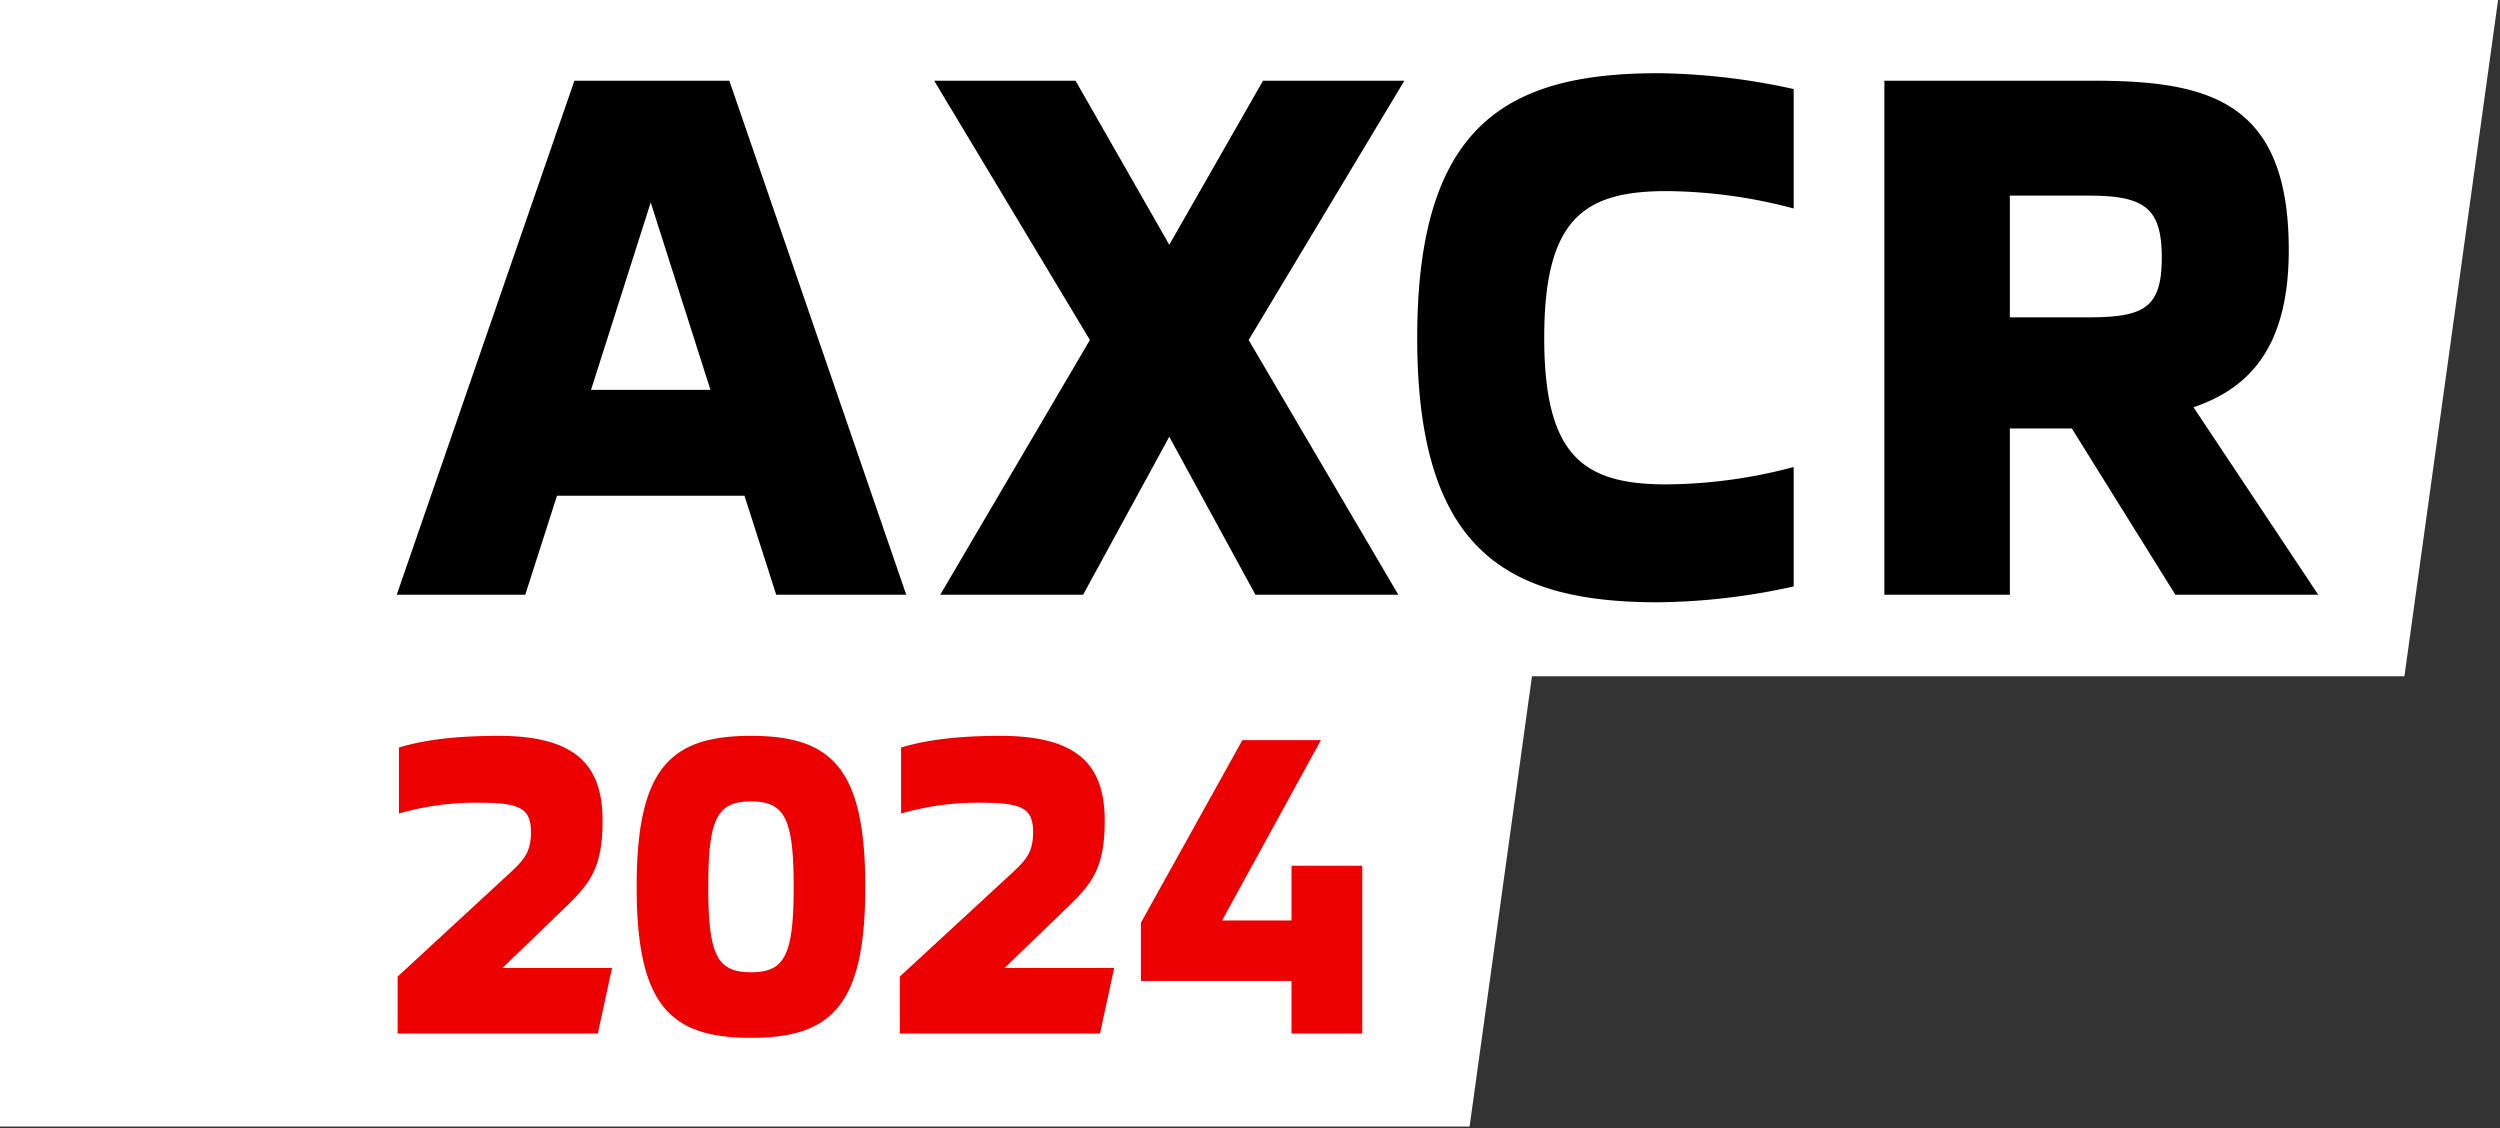 <svg xmlns="http://www.w3.org/2000/svg" xmlns:xlink="http://www.w3.org/1999/xlink" width="678" height="306" viewBox="0 0 678 306">
  <rect x="0" y="0" width="678" height="306" fill="#333333" stroke="none"/>
  <defs>
    <clipPath id="clip-path">
      <rect id="長方形_147499" data-name="長方形 147499" width="678" height="306" transform="translate(0 246)" fill="#fff" stroke="#707070" stroke-width="1"/>
    </clipPath>
  </defs>
  <g id="マスクグループ_159" data-name="マスクグループ 159" transform="translate(0 -246)" clip-path="url(#clip-path)">
    <g id="グループ_130271" data-name="グループ 130271" transform="translate(7.574 -0.708)">
      <path id="パス_99688" data-name="パス 99688" d="M-513.338,0h767.7l-25.5,184.112h-742.2Z" transform="translate(415.64 246)" fill="#fff"/>
      <path id="パス_99689" data-name="パス 99689" d="M-513.338,0H-3.763l-17.02,122.885H-513.338Z" transform="translate(411.764 429.338)" fill="#fff"/>
      <g id="グループ_130270" data-name="グループ 130270">
        <path id="パス_99746" data-name="パス 99746" d="M103.935,0H139.2L91.225-139.4H49.2L1.025,0h34.85l8.61-26.855h50.84ZM53.71-55.555,69.9-106.395,86.1-55.555ZM148.42,0h38.745l23.37-42.845L233.9,0H272.65L232.06-69.085,274.29-139.4H235.955l-25.42,44.485L185.115-139.4H146.78l42.23,70.315ZM343.17,2.05a176.432,176.432,0,0,0,36.7-4.3v-32.39a137.006,137.006,0,0,1-34.44,4.715c-22.345,0-33.21-7.38-33.21-39.77s10.865-39.77,33.21-39.77a137.006,137.006,0,0,1,34.44,4.715v-32.39a178.4,178.4,0,0,0-36.7-4.3c-40.795,0-65.395,13.735-65.395,71.75S302.375,2.05,343.17,2.05ZM488.31-50.84c14.35-4.92,25.83-15.375,25.83-42.64,0-40.18-21.32-45.92-52.89-45.92H404.465V0h34.03V-45.1H455.3L483.39,0h38.745Zm-28.495-24.4h-21.32v-33h21.32c15.17,0,19.885,3.28,19.885,16.81C479.7-77.695,474.78-75.235,459.815-75.235Z" transform="translate(99 408)"/>
        <path id="パス_99745" data-name="パス 99745" d="M5.265,0H59.553l3.861-17.784H33.7L50.427-33.93C57.1-40.365,60.84-44.46,60.84-57.681c0-14.274-6.318-23.049-28.2-23.049-12.051,0-20.358,1.17-27.027,3.159v17.9A75.312,75.312,0,0,1,26.793-62.6c11.349,0,14.625,1.287,14.625,7.956,0,5.733-2.106,7.722-5.967,11.349L5.265-15.444Zm95.823,1.17c21.879,0,31.005-8.775,31.005-40.95s-9.126-40.95-31.005-40.95-31,8.775-31,40.95S79.209,1.17,101.088,1.17Zm0-17.784c-9.126,0-11.583-4.563-11.583-23.166s2.457-23.166,11.583-23.166,11.583,4.563,11.583,23.166S110.214-16.614,101.088-16.614ZM141.453,0h54.288L199.6-17.784H169.884L186.615-33.93c6.669-6.435,10.413-10.53,10.413-23.751,0-14.274-6.318-23.049-28.2-23.049-12.051,0-20.358,1.17-27.027,3.159v17.9A75.312,75.312,0,0,1,162.981-62.6c11.349,0,14.625,1.287,14.625,7.956,0,5.733-2.106,7.722-5.967,11.349L141.453-15.444ZM247.689-45.513v14.859H228.852L255.645-79.56H234.351l-27.5,49.491v15.8h40.833V0h19.188V-45.513Z" transform="translate(95 527)" fill="#ed0000"/>
      </g>
    </g>
  </g>
</svg>
